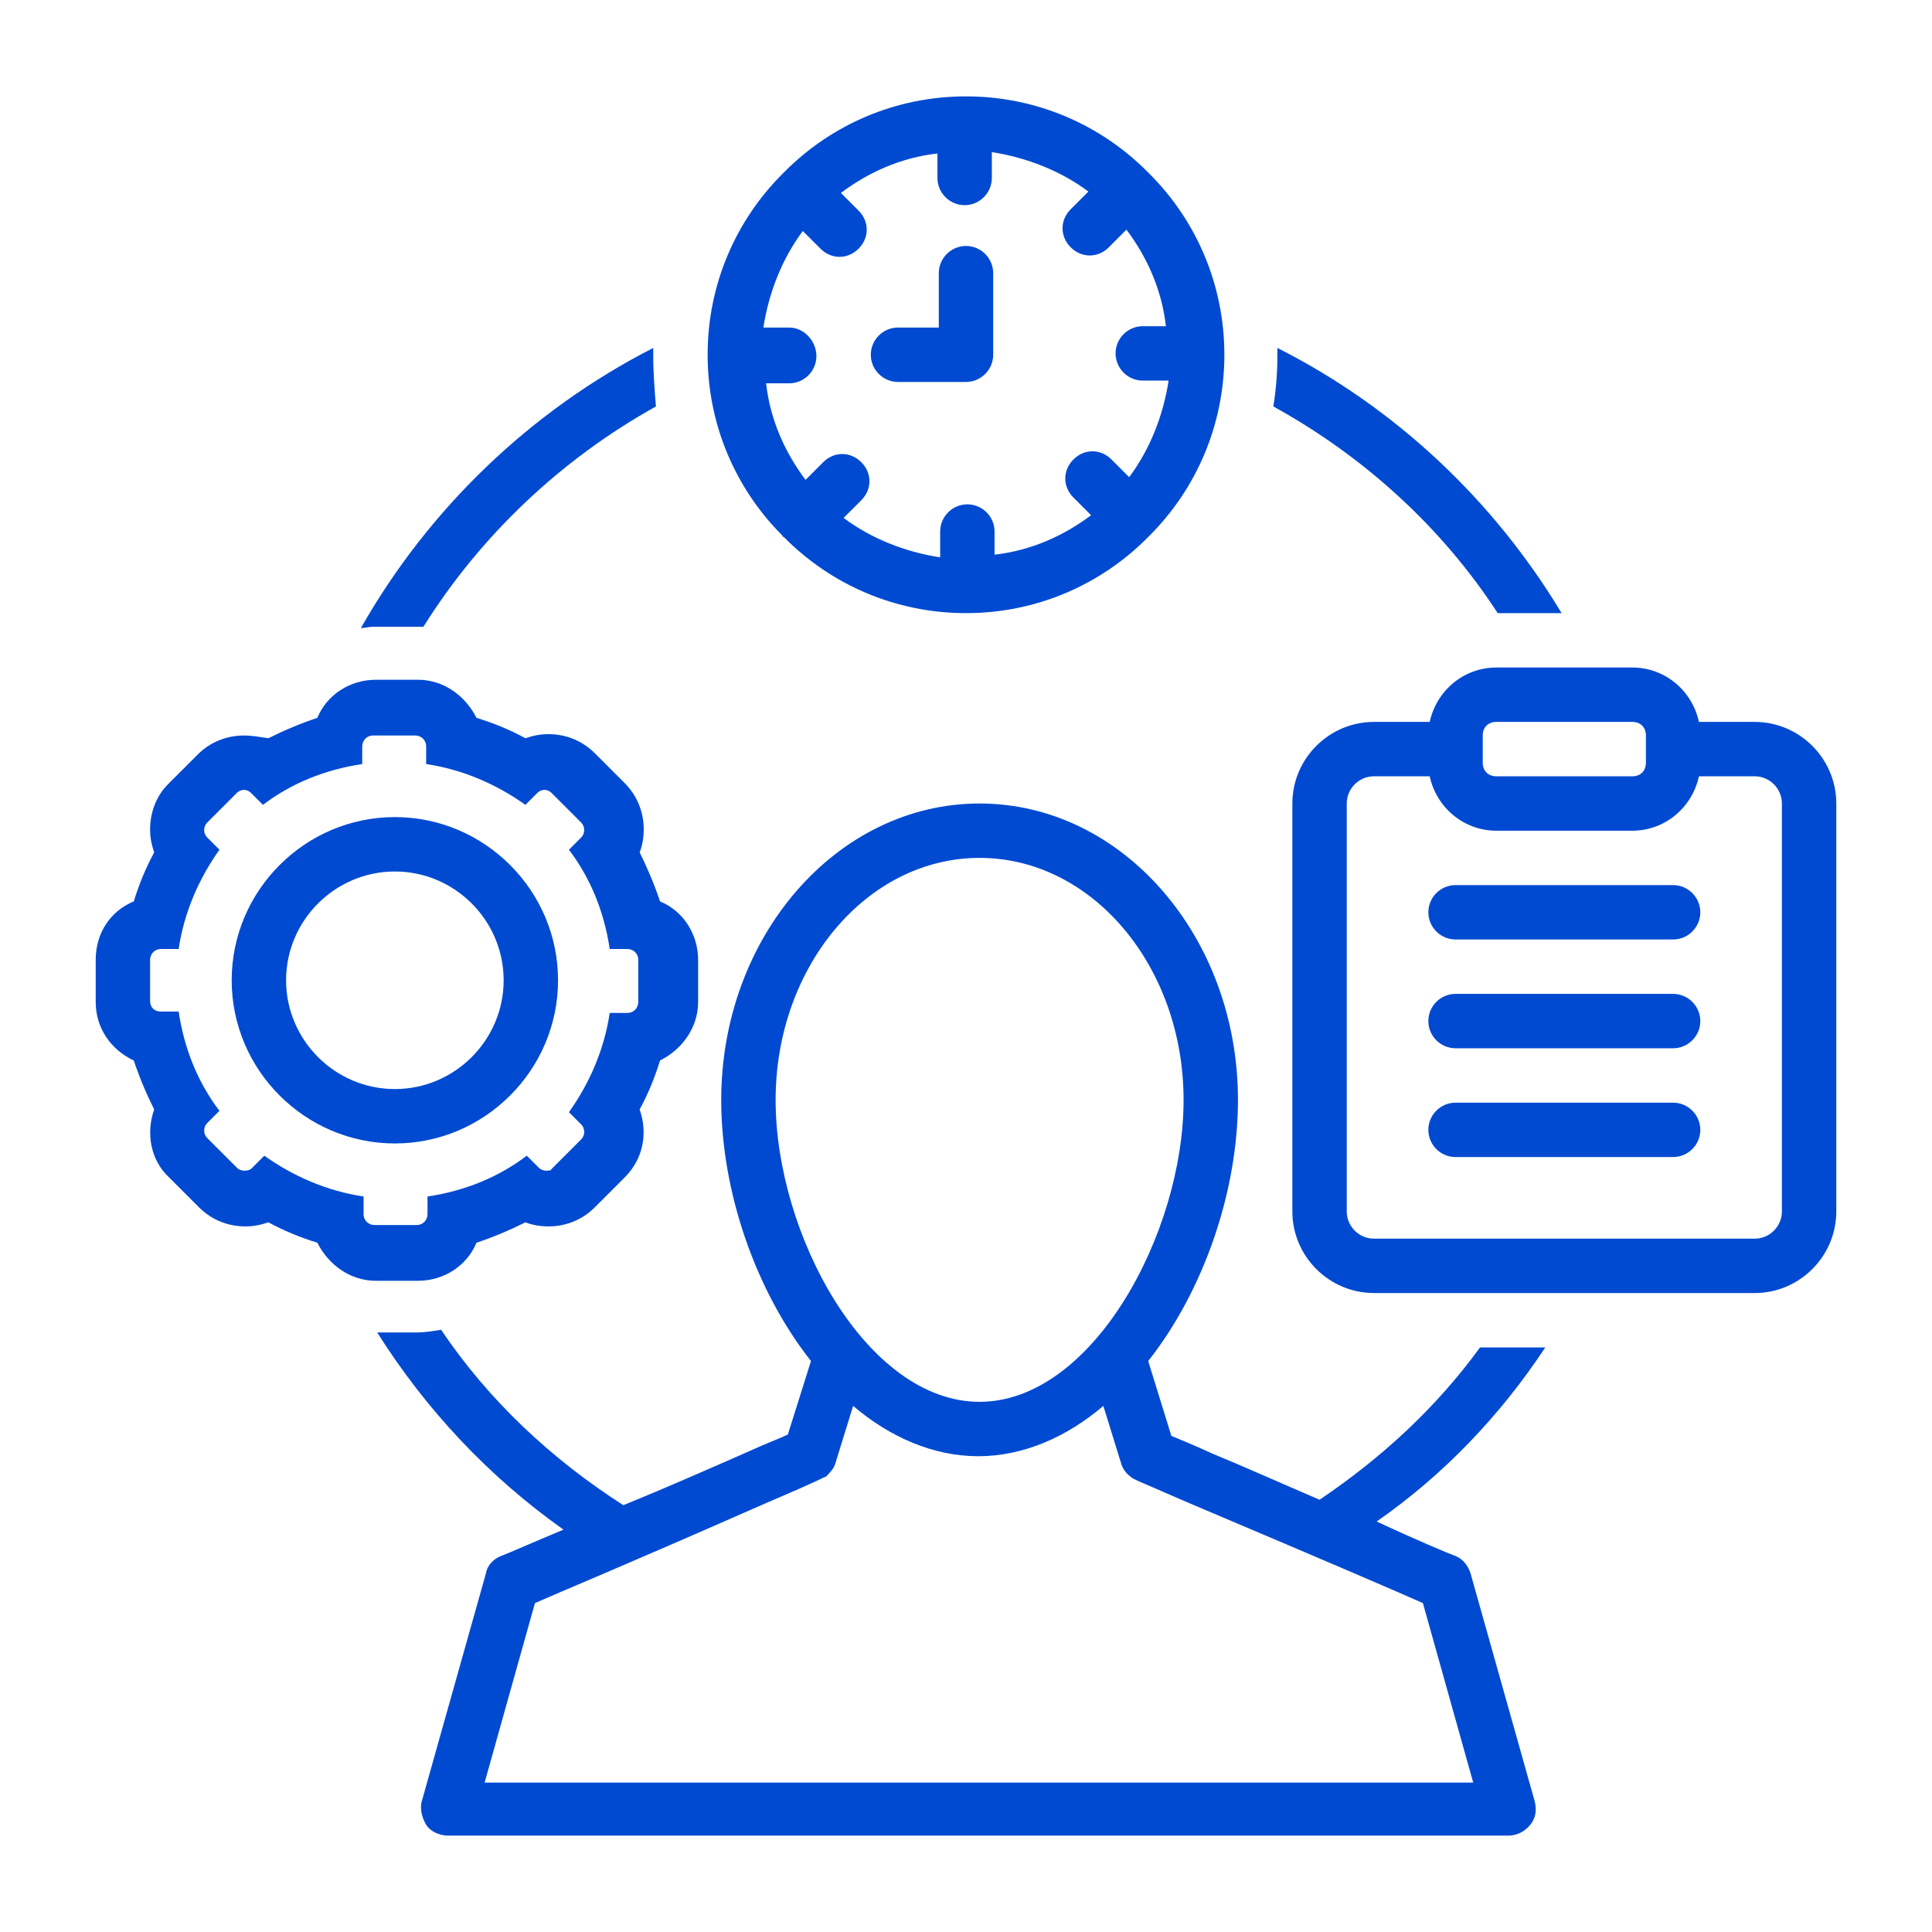 <svg xmlns="http://www.w3.org/2000/svg" xmlns:xlink="http://www.w3.org/1999/xlink" width="1080" zoomAndPan="magnify" viewBox="0 0 810 810" height="1080" preserveAspectRatio="xMidYMid meet" version="1.0"><defs><clipPath id="8fc9149599"><path d="M 296 40.125 L 514 40.125 L 514 258 L 296 258 Z M 296 40.125 " clip-rule="nonzero"/></clipPath><clipPath id="bca1bc9b31"><path d="M 40.125 284 L 293 284 L 293 537 L 40.125 537 Z M 40.125 284 " clip-rule="nonzero"/></clipPath><clipPath id="af6704154f"><path d="M 541 279 L 769.875 279 L 769.875 543 L 541 543 Z M 541 279 " clip-rule="nonzero"/></clipPath><clipPath id="ec6a0980c7"><path d="M 158 336 L 648 336 L 648 769.875 L 158 769.875 Z M 158 336 " clip-rule="nonzero"/></clipPath></defs><g clip-path="url(#8fc9149599)"><path fill="#004ad1" d="M 328.605 225.129 C 328.605 225.129 329.176 225.699 329.176 225.699 C 348.559 245.082 375.355 257.055 405 257.055 C 434.645 257.055 461.441 245.082 480.824 225.699 C 480.824 225.699 481.395 225.129 481.395 225.129 C 481.395 225.129 481.965 224.559 481.965 224.559 C 501.352 205.176 513.32 178.379 513.32 148.73 C 513.32 119.086 501.352 92.289 481.965 72.906 C 481.965 72.906 481.395 72.336 481.395 72.336 C 481.395 72.336 480.824 71.766 480.824 71.766 C 461.441 52.383 434.645 40.41 405 40.41 C 375.355 40.41 348.559 52.383 329.176 71.766 C 329.176 71.766 328.605 72.336 328.605 72.336 C 328.605 72.336 328.035 72.906 328.035 72.906 C 308.648 92.289 296.676 119.086 296.676 148.73 C 296.676 178.379 308.648 205.176 328.035 224.559 C 328.035 224.559 328.035 225.129 328.605 225.129 Z M 330.883 137.328 L 320.051 137.328 C 322.332 122.508 328.035 108.254 336.586 96.852 L 343.996 104.262 C 346.277 106.543 349.129 107.684 351.98 107.684 C 354.828 107.684 357.68 106.543 359.961 104.262 C 364.523 99.703 364.523 92.859 359.961 88.301 L 352.551 80.887 C 363.953 72.336 377.633 66.066 393.027 64.355 L 393.027 74.617 C 393.027 80.887 398.16 86.02 404.43 86.02 C 410.699 86.02 415.832 80.887 415.832 74.617 L 415.832 63.785 C 430.656 66.066 444.906 71.766 456.309 80.316 L 448.898 87.73 C 444.34 92.289 444.34 99.133 448.898 103.691 C 451.18 105.973 454.031 107.113 456.879 107.113 C 459.73 107.113 462.582 105.973 464.863 103.691 L 472.273 96.281 C 480.824 107.684 487.098 121.367 488.809 136.762 L 479.113 136.762 C 472.844 136.762 467.711 141.891 467.711 148.164 C 467.711 154.434 472.844 159.566 479.113 159.566 L 489.949 159.566 C 487.668 174.387 481.965 188.641 473.414 200.043 L 466.004 192.633 C 461.441 188.07 454.602 188.07 450.039 192.633 C 445.477 197.191 445.477 204.035 450.039 208.594 L 457.449 216.008 C 446.047 224.559 432.367 230.828 416.973 232.539 L 416.973 222.848 C 416.973 216.578 411.84 211.445 405.57 211.445 C 399.297 211.445 394.168 216.578 394.168 222.848 L 394.168 233.68 C 379.344 231.398 365.09 225.699 353.688 217.145 L 361.102 209.734 C 365.66 205.176 365.66 198.332 361.102 193.773 C 356.539 189.211 349.699 189.211 345.137 193.773 L 337.727 201.184 C 329.176 189.781 322.902 176.098 321.191 160.703 L 330.883 160.703 C 337.156 160.703 342.285 155.574 342.285 149.301 C 342.285 143.031 337.156 137.328 330.883 137.328 Z M 330.883 137.328 " fill-opacity="1" fill-rule="nonzero"/></g><path fill="#004ad1" d="M 376.492 160.133 L 405 160.133 C 411.27 160.133 416.402 155.004 416.402 148.73 L 416.402 114.523 C 416.402 108.254 411.27 103.121 405 103.121 C 398.73 103.121 393.598 108.254 393.598 114.523 L 393.598 137.328 L 376.492 137.328 C 370.223 137.328 365.09 142.461 365.09 148.73 C 365.09 155.004 370.223 160.133 376.492 160.133 Z M 376.492 160.133 " fill-opacity="1" fill-rule="nonzero"/><g clip-path="url(#bca1bc9b31)"><path fill="#004ad1" d="M 56.09 444.625 C 58.367 451.465 61.219 458.305 64.641 465.148 C 61.219 474.84 62.93 486.242 70.91 493.652 L 83.453 506.195 C 88.586 511.328 95.426 514.176 102.836 514.176 C 106.258 514.176 109.109 513.605 112.531 512.469 C 118.801 515.887 125.641 518.738 133.055 521.02 C 137.613 530.141 146.738 536.98 157.57 536.98 L 175.242 536.98 C 186.074 536.98 195.766 530.711 199.758 521.02 C 206.598 518.738 213.441 515.887 220.281 512.469 C 223.133 513.605 226.555 514.176 229.973 514.176 C 237.387 514.176 244.227 511.328 249.359 506.195 L 261.902 493.652 C 269.883 485.672 271.594 474.84 268.172 465.148 C 271.594 458.875 274.441 452.035 276.723 444.625 C 285.844 440.062 292.688 430.941 292.688 420.109 L 292.688 402.434 C 292.688 391.602 286.414 381.91 276.723 377.918 C 274.441 371.078 271.594 364.238 268.172 357.395 C 269.312 354.543 269.883 351.125 269.883 347.703 C 269.883 340.293 267.031 333.449 261.902 328.32 L 249.359 315.777 C 244.227 310.645 237.387 307.797 229.973 307.797 C 226.555 307.797 223.703 308.363 220.281 309.504 C 214.012 306.086 207.168 303.234 199.758 300.953 C 195.195 291.832 186.074 284.992 175.242 284.992 L 157.57 284.992 C 146.738 284.992 137.043 291.262 133.055 300.953 C 126.211 303.234 119.371 306.086 112.531 309.504 C 108.539 308.934 105.688 308.363 102.27 308.363 C 94.855 308.363 88.016 311.215 82.883 316.348 L 70.34 328.891 C 65.781 333.449 62.93 340.293 62.93 347.703 C 62.93 351.125 63.5 353.973 64.641 357.395 C 61.219 363.668 58.367 370.508 56.09 377.918 C 46.395 381.91 40.125 391.031 40.125 402.434 L 40.125 420.109 C 40.125 430.941 46.395 440.062 56.09 444.625 Z M 62.93 402.434 C 62.93 400.152 64.641 397.875 67.492 397.875 L 74.902 397.875 C 77.184 382.48 83.453 368.227 92.004 356.254 L 86.875 351.125 C 85.164 349.414 85.164 346.562 86.875 344.852 L 99.418 332.309 C 99.988 331.738 101.129 331.168 102.27 331.168 C 103.406 331.168 104.547 331.738 105.117 332.309 L 110.25 337.441 C 122.223 328.32 136.477 322.617 151.867 320.336 L 151.867 312.926 C 151.867 310.645 153.578 308.363 156.43 308.363 L 174.102 308.363 C 176.383 308.363 178.664 310.074 178.664 312.926 L 178.664 320.336 C 194.055 322.617 208.309 328.891 220.281 337.441 L 225.414 332.309 C 225.984 331.738 227.125 331.168 228.262 331.168 C 229.402 331.168 230.543 331.738 231.113 332.309 L 243.656 344.852 C 245.367 346.562 245.367 349.414 243.656 351.125 L 238.527 356.254 C 247.648 368.227 253.348 382.48 255.629 397.875 L 263.039 397.875 C 265.32 397.875 267.602 399.582 267.602 402.434 L 267.602 420.109 C 267.602 422.387 265.891 424.668 263.039 424.668 L 255.629 424.668 C 253.348 440.062 247.078 454.316 238.527 466.289 L 243.656 471.418 C 245.367 473.129 245.367 475.98 243.656 477.691 L 231.113 490.234 C 231.113 490.801 229.973 490.801 228.832 490.801 C 227.695 490.801 226.555 490.234 225.984 489.664 L 220.852 484.531 C 208.879 493.652 194.625 499.355 179.234 501.637 L 179.234 509.047 C 179.234 511.328 177.523 513.605 174.672 513.605 L 157 513.605 C 154.719 513.605 152.438 511.898 152.438 509.047 L 152.438 501.637 C 137.043 499.355 122.793 493.082 110.82 484.531 L 105.688 489.664 C 104.547 490.801 103.406 490.801 102.27 490.801 C 101.129 490.801 99.988 490.234 99.418 489.664 L 86.875 477.121 C 85.164 475.41 85.164 472.559 86.875 470.848 L 92.004 465.719 C 82.883 453.746 77.184 439.492 74.902 424.098 L 67.492 424.098 C 64.641 424.098 62.93 422.387 62.93 419.539 Z M 62.93 402.434 " fill-opacity="1" fill-rule="nonzero"/></g><path fill="#004ad1" d="M 165.551 479.398 C 203.18 479.398 233.965 448.613 233.965 410.984 C 233.965 373.359 203.18 342.57 165.551 342.57 C 127.922 342.57 97.137 373.359 97.137 410.984 C 97.137 448.613 127.922 479.398 165.551 479.398 Z M 165.551 365.375 C 190.637 365.375 211.16 385.902 211.16 410.984 C 211.16 436.07 190.637 456.594 165.551 456.594 C 140.465 456.594 119.941 436.07 119.941 410.984 C 119.941 385.902 140.465 365.375 165.551 365.375 Z M 165.551 365.375 " fill-opacity="1" fill-rule="nonzero"/><path fill="#004ad1" d="M 627.914 257.055 L 654.711 257.055 C 626.207 209.734 585.156 170.969 535.559 145.883 C 535.559 147.023 535.559 147.594 535.559 148.73 C 535.559 156.145 534.988 163.555 533.848 170.398 C 572.043 191.492 604.539 221.137 627.914 257.055 Z M 627.914 257.055 " fill-opacity="1" fill-rule="nonzero"/><g clip-path="url(#af6704154f)"><path fill="#004ad1" d="M 735.668 302.664 L 712.293 302.664 C 709.441 289.551 698.039 279.859 684.355 279.859 L 627.344 279.859 C 613.664 279.859 602.262 289.551 599.41 302.664 L 576.035 302.664 C 557.223 302.664 541.828 318.059 541.828 336.871 L 541.828 507.906 C 541.828 526.719 557.223 542.113 576.035 542.113 L 735.668 542.113 C 754.48 542.113 769.875 526.719 769.875 507.906 L 769.875 336.871 C 769.875 318.059 754.48 302.664 735.668 302.664 Z M 621.645 308.363 C 621.645 304.945 623.926 302.664 627.344 302.664 L 684.355 302.664 C 687.777 302.664 690.059 304.945 690.059 308.363 L 690.059 319.766 C 690.059 323.188 687.777 325.469 684.355 325.469 L 627.344 325.469 C 623.926 325.469 621.645 323.188 621.645 319.766 Z M 747.07 507.906 C 747.07 514.176 741.938 519.309 735.668 519.309 L 576.035 519.309 C 569.766 519.309 564.633 514.176 564.633 507.906 L 564.633 336.871 C 564.633 330.602 569.766 325.469 576.035 325.469 L 599.41 325.469 C 602.262 338.582 613.664 348.273 627.344 348.273 L 684.355 348.273 C 698.039 348.273 709.441 338.582 712.293 325.469 L 735.668 325.469 C 741.938 325.469 747.07 330.602 747.07 336.871 Z M 747.07 507.906 " fill-opacity="1" fill-rule="nonzero"/></g><path fill="#004ad1" d="M 701.461 371.078 L 610.242 371.078 C 603.973 371.078 598.84 376.211 598.84 382.48 C 598.84 388.75 603.973 393.883 610.242 393.883 L 701.461 393.883 C 707.73 393.883 712.863 388.75 712.863 382.48 C 712.863 376.211 707.73 371.078 701.461 371.078 Z M 701.461 371.078 " fill-opacity="1" fill-rule="nonzero"/><path fill="#004ad1" d="M 701.461 416.688 L 610.242 416.688 C 603.973 416.688 598.84 421.82 598.84 428.09 C 598.84 434.359 603.973 439.492 610.242 439.492 L 701.461 439.492 C 707.73 439.492 712.863 434.359 712.863 428.09 C 712.863 421.82 707.73 416.688 701.461 416.688 Z M 701.461 416.688 " fill-opacity="1" fill-rule="nonzero"/><path fill="#004ad1" d="M 701.461 462.297 L 610.242 462.297 C 603.973 462.297 598.84 467.43 598.84 473.699 C 598.84 479.969 603.973 485.102 610.242 485.102 L 701.461 485.102 C 707.73 485.102 712.863 479.969 712.863 473.699 C 712.863 467.43 707.73 462.297 701.461 462.297 Z M 701.461 462.297 " fill-opacity="1" fill-rule="nonzero"/><path fill="#004ad1" d="M 174.102 262.754 C 175.242 262.754 176.383 262.754 177.523 262.754 C 201.469 224.559 235.105 192.633 275.012 170.398 C 274.441 163.555 273.871 156.145 273.871 148.73 C 273.871 147.594 273.871 147.023 273.871 145.883 C 222.562 172.105 179.805 213.156 151.297 263.324 C 153.008 263.324 154.719 262.754 156.43 262.754 Z M 174.102 262.754 " fill-opacity="1" fill-rule="nonzero"/><g clip-path="url(#ec6a0980c7)"><path fill="#004ad1" d="M 647.871 564.918 L 620.504 564.918 C 602.262 590.004 579.457 611.098 553.23 628.77 C 537.266 621.93 520.734 614.52 508.191 609.387 C 500.781 605.965 495.078 603.688 491.086 601.977 L 481.395 570.617 C 504.77 540.973 519.023 499.355 519.023 461.156 C 519.023 392.742 470.562 336.871 410.699 336.871 C 350.84 336.871 302.379 392.742 302.379 461.156 C 302.379 499.355 316.633 540.973 340.008 570.617 L 330.316 601.406 C 326.895 603.117 320.621 605.395 313.211 608.816 C 298.957 615.09 279.574 623.641 261.332 631.051 C 231.113 611.668 204.891 587.152 184.934 557.508 C 181.516 558.078 178.094 558.648 174.102 558.648 L 158.141 558.648 C 178.664 591.145 204.891 619.078 236.246 641.312 C 222.562 647.016 212.301 651.574 210.59 652.145 C 207.168 653.285 204.32 656.137 203.75 659.559 L 176.953 754.766 C 175.812 758.188 176.953 762.18 178.664 765.027 C 180.375 767.879 184.363 769.59 187.785 769.59 L 632.477 769.59 C 635.898 769.59 639.316 767.879 641.598 765.027 C 643.879 762.18 644.449 758.758 643.309 754.766 L 616.512 659.559 C 615.375 656.137 613.094 653.285 609.672 652.145 C 607.961 651.574 594.277 645.875 577.176 637.895 C 605.109 618.508 629.055 593.422 647.871 564.918 Z M 325.184 461.156 C 325.184 405.285 363.383 359.676 410.699 359.676 C 458.02 359.676 496.219 405.285 496.219 461.156 C 496.219 517.027 458.02 587.723 410.699 587.723 C 363.383 587.723 325.184 517.598 325.184 461.156 Z M 596.559 672.102 L 617.652 747.355 L 203.18 747.355 L 224.273 672.102 C 234.535 667.539 259.621 657.277 321.762 629.91 C 344.566 620.219 344.566 619.648 346.277 619.078 C 347.988 617.367 349.699 615.66 350.27 613.379 L 357.68 589.434 C 373.074 602.547 391.316 610.527 410.133 610.527 C 428.945 610.527 447.188 602.547 462.582 589.434 L 469.992 613.379 C 470.562 615.66 472.273 617.938 473.984 619.078 C 475.125 620.219 475.695 620.219 497.93 629.91 C 561.211 656.707 586.297 667.539 596.559 672.102 Z M 596.559 672.102 " fill-opacity="1" fill-rule="nonzero"/></g></svg>